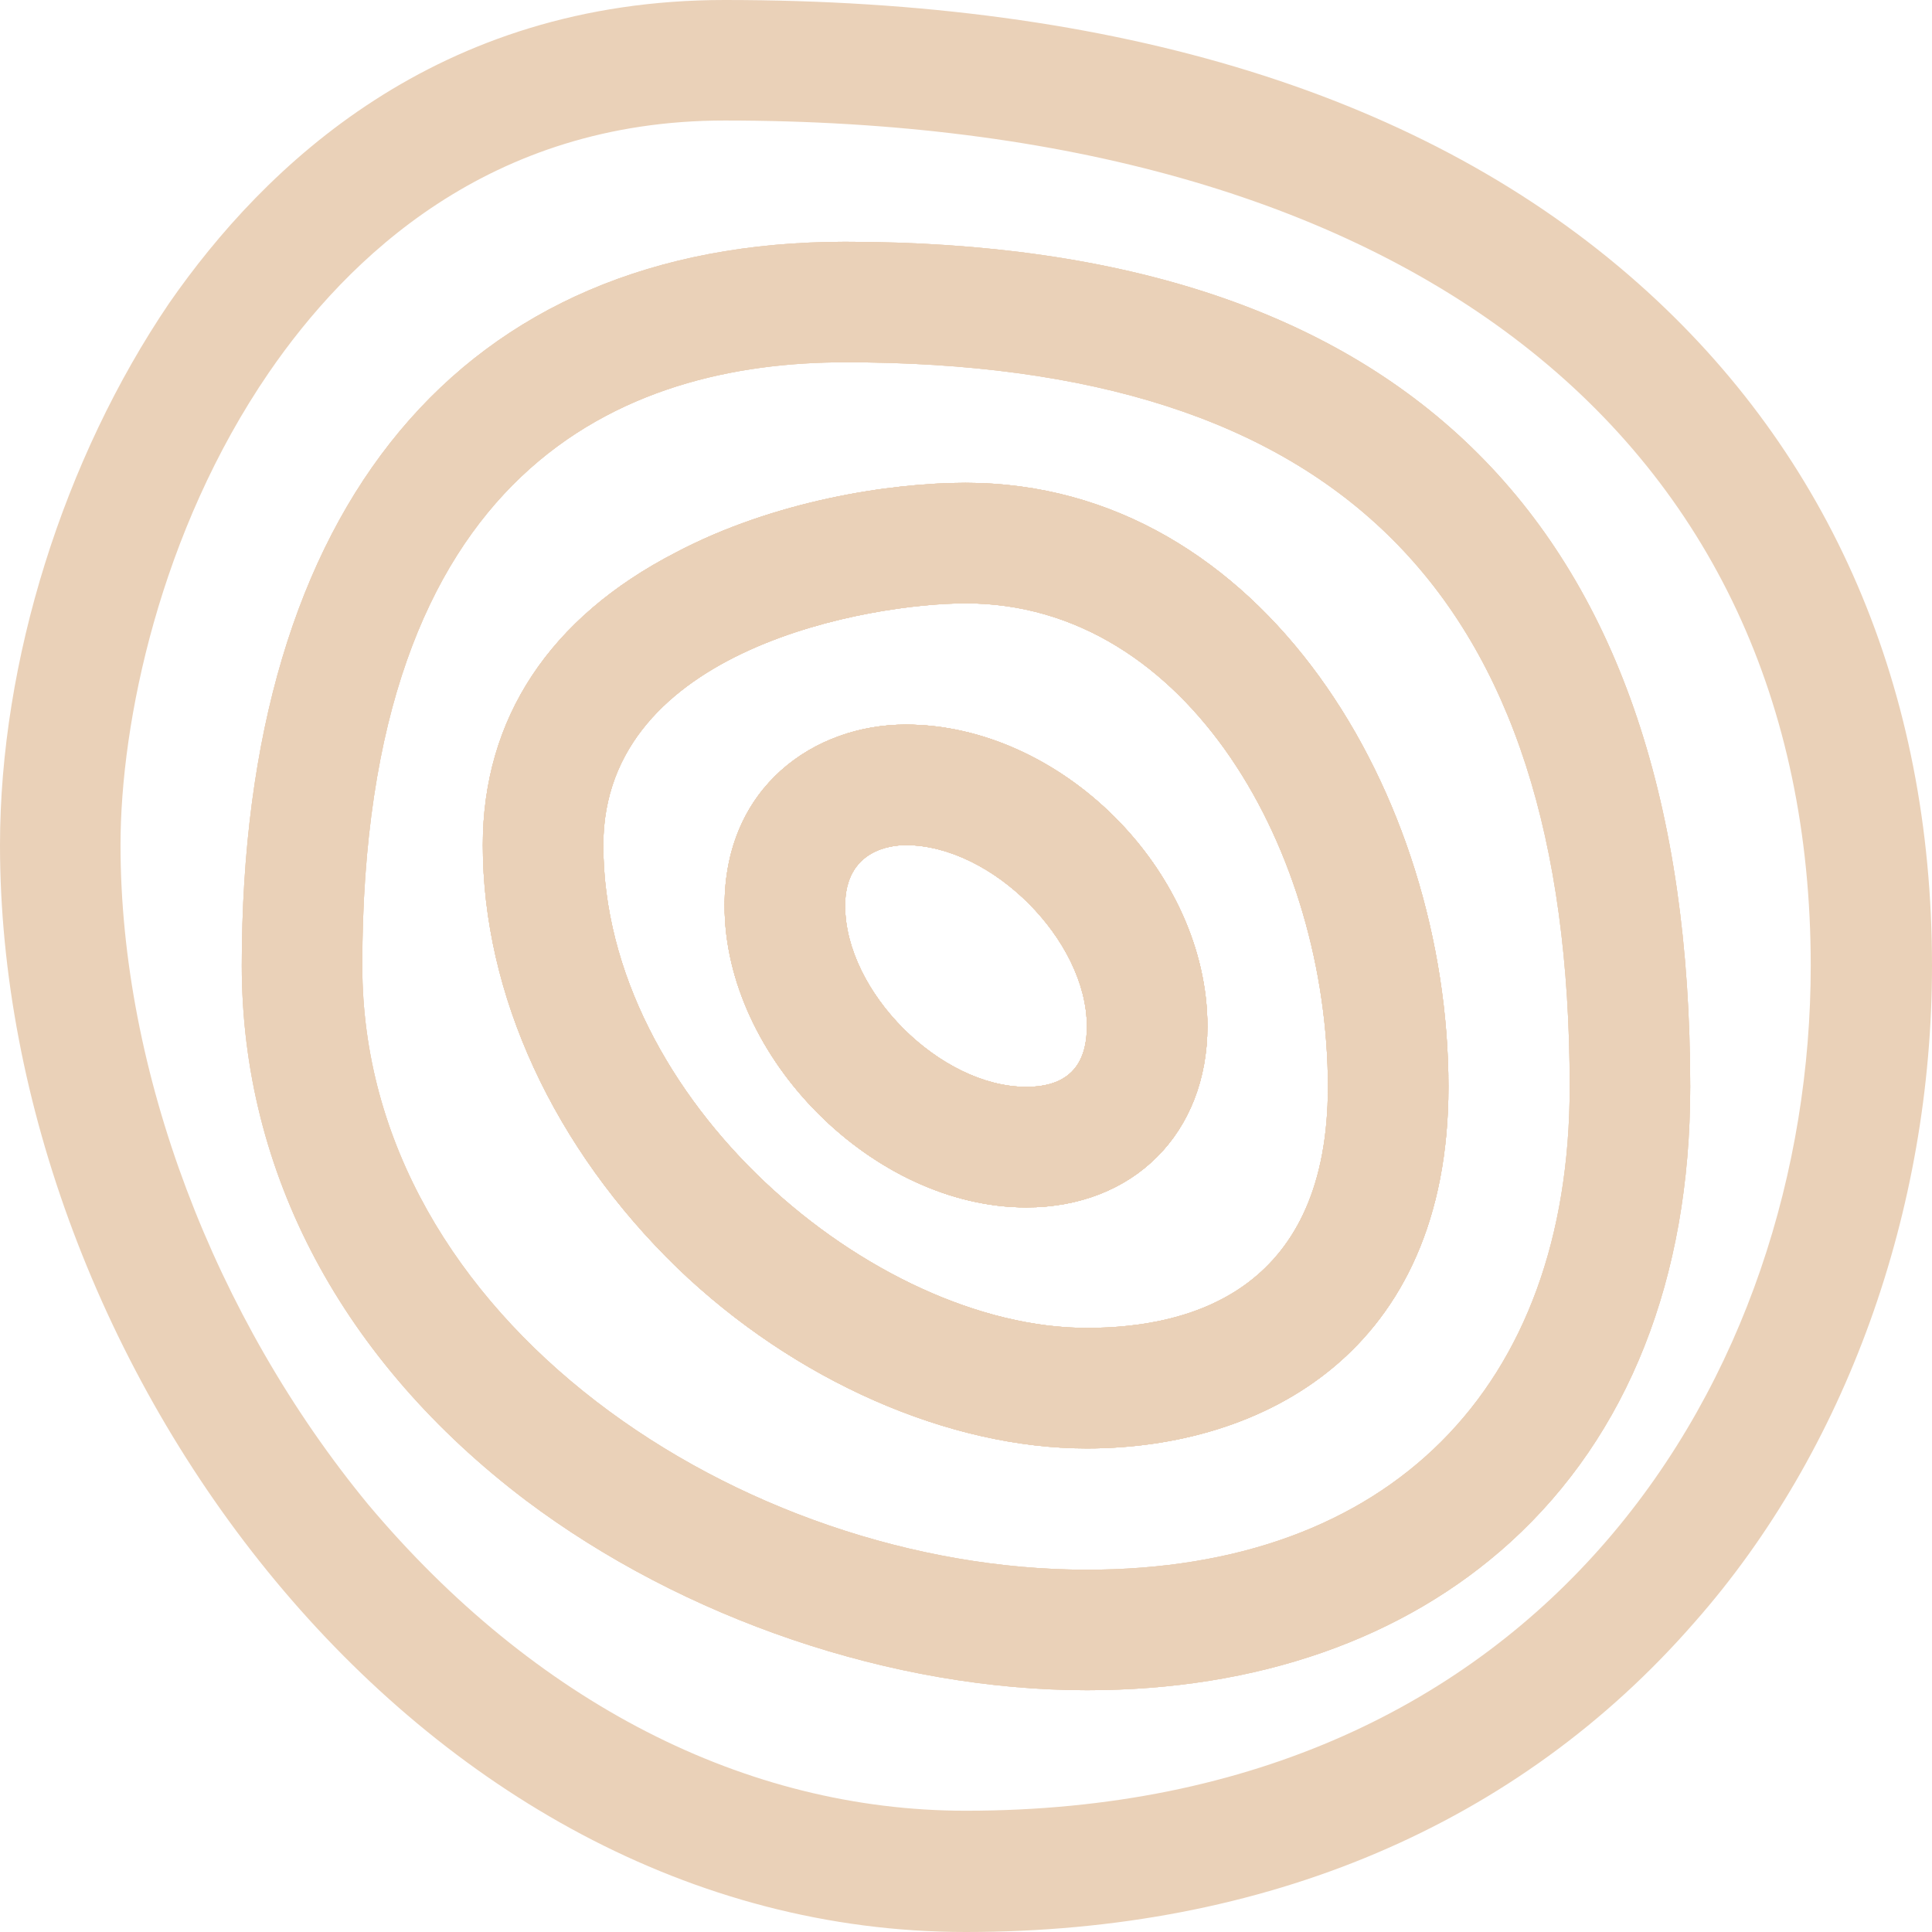 <?xml version="1.0" encoding="UTF-8"?> <!-- Generator: Adobe Illustrator 26.0.2, SVG Export Plug-In . SVG Version: 6.00 Build 0) --> <svg xmlns="http://www.w3.org/2000/svg" xmlns:xlink="http://www.w3.org/1999/xlink" id="Слой_8" x="0px" y="0px" viewBox="0 0 25.81 25.81" style="enable-background:new 0 0 25.81 25.81;" xml:space="preserve"> <style type="text/css"> .st0{fill:#EAD1B8;} </style> <g> <g> <path class="st0" d="M12.1,9.68c-1.21,0-2.42,0.82-2.42,2.42 c0,2.03,1.99,4.03,4.03,4.03c1.43,0,2.42-0.99,2.42-2.42 C16.13,11.63,14.17,9.68,12.1,9.68z M13.71,14.52 c-1.15,0-2.42-1.27-2.42-2.42c0-0.75,0.62-0.81,0.81-0.81 c1.15,0,2.42,1.27,2.42,2.42C14.52,14.25,14.25,14.52,13.71,14.52z"></path> <path class="st0" d="M12.9,6.45c-1.01,0-2.56,0.24-3.87,0.93 C7.34,8.25,6.45,9.6,6.45,11.29c0,2,0.95,4.05,2.6,5.65 c1.57,1.51,3.63,2.41,5.47,2.41c2.33,0,4.83-1.27,4.83-4.83 C19.35,10.65,16.89,6.45,12.9,6.45z M14.52,17.74 c-2.85,0-6.46-3.04-6.46-6.45c0-2.64,3.59-3.23,4.84-3.23 c2.99,0,4.84,3.35,4.84,6.46C17.74,17.18,15.99,17.74,14.52,17.74z"></path> <path class="st0" d="M11.29,3.23c-5.12,0-8.06,3.52-8.06,9.67 c0,2.77,1.35,5.29,3.79,7.14c2.11,1.59,4.91,2.54,7.5,2.54 c2.27,0,4.23-0.68,5.66-1.98c1.57-1.43,2.4-3.52,2.4-6.08 C22.58,7.02,18.79,3.23,11.29,3.23z M14.52,20.97 c-4.58,0-9.68-3.31-9.68-8.07c0-6.67,3.51-8.06,6.45-8.06 c6.59,0,9.68,3.08,9.68,9.68C20.97,18.55,18.55,20.97,14.52,20.97z"></path> <path class="st0" d="M21.89,3.79C19.05,1.27,14.94,0,9.68,0 C5.83,0,3.53,2.22,2.26,4.05C0.85,6.13,0,8.83,0,11.29 c0,6.86,5.52,14.52,12.9,14.52c4.01,0,7.38-1.43,9.74-4.14 c2.02-2.29,3.17-5.5,3.17-8.77C25.81,9.21,24.46,6.07,21.89,3.79z M12.9,24.19c-2.94,0-5.76-1.45-7.98-4.09 c-2.06-2.5-3.31-5.79-3.31-8.81c0-1.65,0.53-4.19,1.98-6.31 c1.05-1.53,2.94-3.37,6.09-3.37c9.09,0,14.51,4.22,14.51,11.29 C24.19,18.35,20.67,24.19,12.9,24.19z"></path> <path class="st0" d="M12.1,9.68c-1.21,0-2.42,0.82-2.42,2.42 c0,2.03,1.99,4.03,4.03,4.03c1.43,0,2.42-0.99,2.42-2.42 C16.13,11.63,14.17,9.68,12.1,9.68z M13.71,14.52 c-1.15,0-2.42-1.27-2.42-2.42c0-0.75,0.62-0.81,0.81-0.81 c1.15,0,2.42,1.27,2.42,2.42C14.52,14.25,14.25,14.52,13.71,14.52z"></path> <path class="st0" d="M12.9,6.45c-1.01,0-2.56,0.24-3.87,0.93 C7.34,8.25,6.45,9.6,6.45,11.29c0,2,0.95,4.05,2.6,5.65 c1.57,1.51,3.63,2.41,5.47,2.41c2.33,0,4.83-1.27,4.83-4.83 C19.35,10.65,16.89,6.45,12.9,6.45z M14.52,17.74 c-2.85,0-6.46-3.04-6.46-6.45c0-2.64,3.59-3.23,4.84-3.23 c2.99,0,4.84,3.35,4.84,6.46C17.74,17.18,15.99,17.74,14.52,17.74z"></path> <path class="st0" d="M11.29,3.23c-5.12,0-8.06,3.52-8.06,9.67 c0,2.77,1.35,5.29,3.79,7.14c2.11,1.59,4.91,2.54,7.5,2.54 c2.27,0,4.23-0.68,5.66-1.98c1.57-1.43,2.4-3.52,2.4-6.08 C22.58,7.02,18.79,3.23,11.29,3.23z M14.52,20.97 c-4.58,0-9.68-3.31-9.68-8.07c0-6.67,3.51-8.06,6.45-8.06 c6.59,0,9.68,3.08,9.68,9.68C20.97,18.55,18.55,20.97,14.52,20.97z"></path> <path class="st0" d="M12.1,9.68c-1.21,0-2.42,0.82-2.42,2.42 c0,2.03,1.99,4.03,4.03,4.03c1.43,0,2.42-0.99,2.42-2.42 C16.13,11.63,14.17,9.68,12.1,9.68z M13.71,14.52 c-1.15,0-2.42-1.27-2.42-2.42c0-0.75,0.62-0.81,0.81-0.81 c1.15,0,2.42,1.27,2.42,2.42C14.52,14.25,14.25,14.52,13.71,14.52z"></path> <path class="st0" d="M12.9,6.45c-1.01,0-2.56,0.24-3.87,0.93 C7.34,8.25,6.45,9.6,6.45,11.29c0,2,0.95,4.05,2.6,5.65 c1.57,1.51,3.63,2.41,5.47,2.41c2.33,0,4.83-1.27,4.83-4.83 C19.35,10.65,16.89,6.45,12.9,6.45z M14.52,17.74 c-2.85,0-6.46-3.04-6.46-6.45c0-2.64,3.59-3.23,4.84-3.23 c2.99,0,4.84,3.35,4.84,6.46C17.74,17.18,15.99,17.74,14.52,17.74z"></path> <path class="st0" d="M11.29,3.23c-5.12,0-8.06,3.52-8.06,9.67 c0,2.77,1.35,5.29,3.79,7.14c2.11,1.59,4.91,2.54,7.5,2.54 c2.27,0,4.23-0.68,5.66-1.98c1.57-1.43,2.4-3.52,2.4-6.08 C22.58,7.02,18.79,3.23,11.29,3.23z M14.52,20.97 c-4.58,0-9.68-3.31-9.68-8.07c0-6.67,3.51-8.06,6.45-8.06 c6.59,0,9.68,3.08,9.68,9.68C20.97,18.55,18.55,20.97,14.52,20.97z"></path> <path class="st0" d="M12.1,9.68c-1.21,0-2.42,0.82-2.42,2.42 c0,2.03,1.99,4.03,4.03,4.03c1.43,0,2.42-0.99,2.42-2.42 C16.13,11.63,14.17,9.68,12.1,9.68z M13.71,14.52 c-1.15,0-2.42-1.27-2.42-2.42c0-0.75,0.62-0.81,0.81-0.81 c1.15,0,2.42,1.27,2.42,2.42C14.52,14.25,14.25,14.52,13.71,14.52z"></path> <path class="st0" d="M12.9,6.45c-1.01,0-2.56,0.24-3.87,0.93 C7.34,8.25,6.45,9.6,6.45,11.29c0,2,0.95,4.05,2.6,5.65 c1.57,1.51,3.63,2.41,5.47,2.41c2.33,0,4.83-1.27,4.83-4.83 C19.35,10.65,16.89,6.45,12.9,6.45z M14.52,17.74 c-2.85,0-6.46-3.04-6.46-6.45c0-2.64,3.59-3.23,4.84-3.23 c2.99,0,4.84,3.35,4.84,6.46C17.74,17.18,15.99,17.74,14.52,17.74z"></path> <path class="st0" d="M12.1,9.68c-1.21,0-2.42,0.82-2.42,2.42 c0,2.03,1.99,4.03,4.03,4.03c1.43,0,2.42-0.99,2.42-2.42 C16.13,11.63,14.17,9.68,12.1,9.68z M13.71,14.52 c-1.15,0-2.42-1.27-2.42-2.42c0-0.75,0.62-0.81,0.81-0.81 c1.15,0,2.42,1.27,2.42,2.42C14.52,14.25,14.25,14.52,13.71,14.52z"></path> <path class="st0" d="M12.9,6.45c-1.01,0-2.56,0.24-3.87,0.93 C7.34,8.25,6.45,9.6,6.45,11.29c0,2,0.95,4.05,2.6,5.65 c1.57,1.51,3.63,2.41,5.47,2.41c2.33,0,4.83-1.27,4.83-4.83 C19.35,10.65,16.89,6.45,12.9,6.45z M14.52,17.74 c-2.85,0-6.46-3.04-6.46-6.45c0-2.64,3.59-3.23,4.84-3.23 c2.99,0,4.84,3.35,4.84,6.46C17.74,17.18,15.99,17.74,14.52,17.74z"></path> <path class="st0" d="M12.1,9.68c-1.21,0-2.42,0.82-2.42,2.42 c0,2.03,1.99,4.03,4.03,4.03c1.43,0,2.42-0.99,2.42-2.42 C16.13,11.63,14.17,9.68,12.1,9.68z M13.71,14.52 c-1.15,0-2.42-1.27-2.42-2.42c0-0.75,0.62-0.81,0.81-0.81 c1.15,0,2.42,1.27,2.42,2.42C14.52,14.25,14.25,14.52,13.71,14.52z"></path> <path class="st0" d="M12.1,9.68c-1.21,0-2.42,0.82-2.42,2.42 c0,2.03,1.99,4.03,4.03,4.03c1.43,0,2.42-0.99,2.42-2.42 C16.13,11.63,14.17,9.68,12.1,9.68z M13.71,14.52 c-1.15,0-2.42-1.27-2.42-2.42c0-0.75,0.62-0.81,0.81-0.81 c1.15,0,2.42,1.27,2.42,2.42C14.52,14.25,14.25,14.52,13.71,14.52z"></path> </g> </g> </svg> 